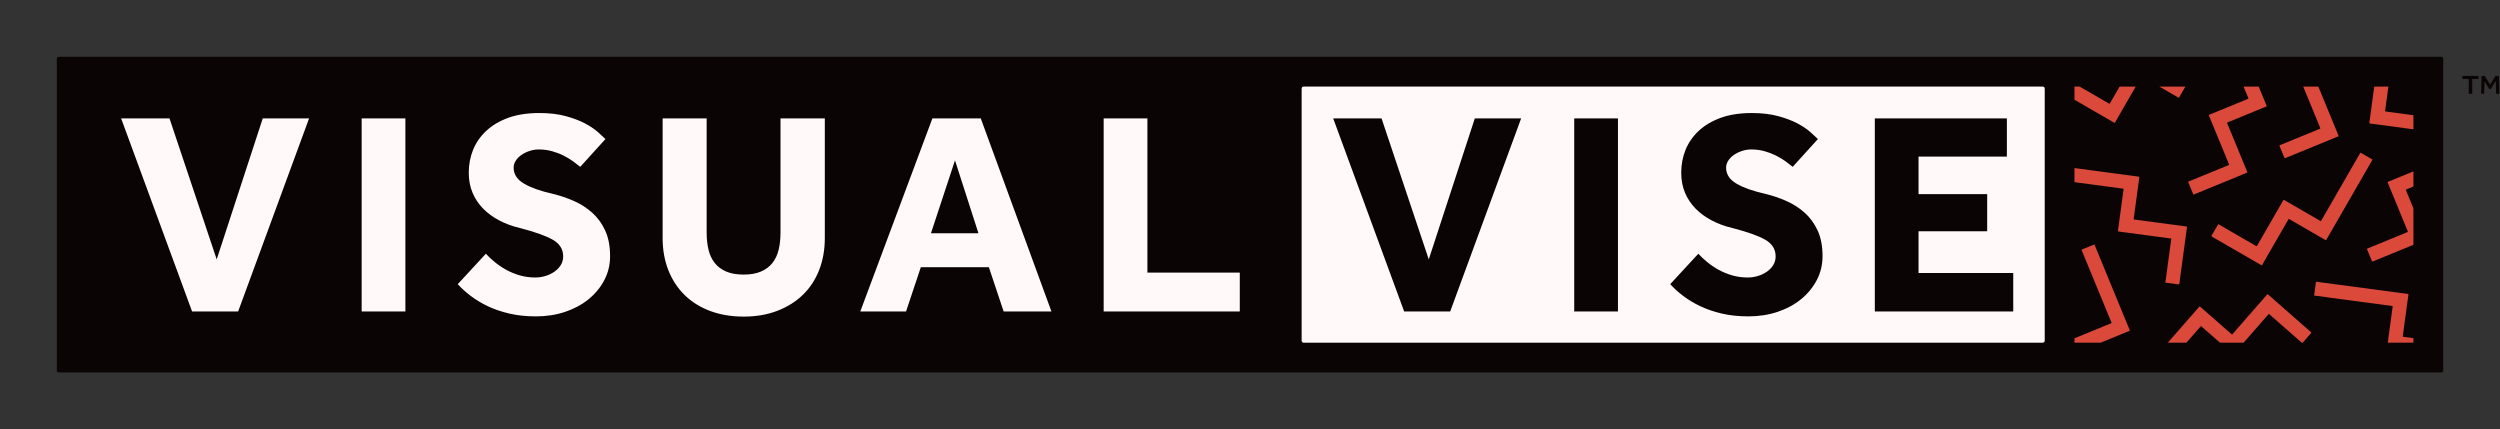 <svg class="visualvise-logo" viewBox="0 0 2685 461" xmlns="http://www.w3.org/2000/svg">
        <rect x="0" y="0" width="2685" height="461" fill="#333333" stroke="none"/>
        <path id="Black-BG" d="M2680.8,100.729L2680.45,86.779L2675.1,95.679L2673.55,95.679L2668.4,87.229L2668,100.729L2664.7,100.729L2665.2,81.579L2668.6,81.579L2674.4,90.879L2680.1,81.579L2683.75,81.579L2684.35,100.729L2680.8,100.729ZM2655.2,100.729L2651.4,100.729L2651.4,84.879L2644.6,84.879L2644.6,81.579L2661.95,81.579L2661.95,84.879L2655.2,84.879L2655.2,100.729ZM2622,400.005L63,400.005C61.896,400.005 61,399.11 61,398.005L61,63.005C61,61.901 61.896,61.005 63,61.005L2622,61.005C2623.1,61.005 2624,61.901 2624,63.005L2624,398.005C2624,399.11 2623.1,400.005 2622,400.005ZM2196,96L2193,96L2193,93L1401,93L1401,96L1398,96L1398,366L1400,366L1400,368L2193,368L2193,365L2196,365L2196,96Z" style="fill:rgb(10,5,4);"/>
        <path id="White-BG" d="M2196,95C2196,93.896 2195.1,93 2194,93L1400,93C1398.9,93 1398,93.896 1398,95L1398,366C1398,367.104 1398.9,368 1400,368L2194,368C2195.1,368 2196,367.104 2196,366L2196,95Z" style="fill:rgb(255,250,249);"/>
        <path id="Pattern" d="M2297.21,189.746C2297.48,189.782 2297.68,190.034 2297.64,190.308L2291.57,235.157C2291.54,235.43 2291.73,235.682 2292,235.719L2348.41,243.258C2348.68,243.295 2348.88,243.546 2348.84,243.82L2340.56,305.055C2340.52,305.33 2340.27,305.522 2340,305.485L2326.1,303.629C2325.82,303.592 2325.63,303.34 2325.67,303.066L2331.93,256.707C2331.97,256.433 2331.78,256.181 2331.5,256.145L2275.1,248.605C2274.82,248.569 2274.63,248.317 2274.67,248.043L2280.73,203.194C2280.77,202.921 2280.58,202.669 2280.3,202.632L2228,195.645L2228,180.5L2297.21,189.746ZM2592,363.189L2592,368L2564.49,368L2569.73,329.194C2569.77,328.921 2569.58,328.669 2569.3,328.632L2485.87,317.486C2485.59,317.449 2485.4,317.198 2485.44,316.924L2487.31,303.04C2487.35,302.766 2487.6,302.573 2487.88,302.61L2586.21,315.746C2586.48,315.782 2586.68,316.034 2586.64,316.308L2580.57,361.157C2580.54,361.43 2580.73,361.682 2581,361.719L2592,363.189ZM2592,223.703L2592,262.906L2548.18,280.878C2547.93,280.983 2547.63,280.861 2547.53,280.605L2542.18,267.639C2542.08,267.383 2542.2,267.091 2542.46,266.986L2585.74,249.233C2585.99,249.128 2586.12,248.836 2586.01,248.58L2564.34,195.962C2564.23,195.707 2564.35,195.414 2564.61,195.31L2592,184.076L2592,200.317L2584.22,203.507C2583.97,203.611 2583.85,203.904 2583.95,204.16L2592,223.703ZM2545.1,132.605C2544.82,132.569 2544.63,132.317 2544.67,132.043L2549.95,93L2565.11,93L2561.57,119.157C2561.54,119.43 2561.73,119.682 2562,119.719L2592,123.728L2592,138.874L2545.1,132.605ZM2473.65,93L2489.92,93C2489.92,93.053 2489.93,93.107 2489.95,93.16L2511.62,145.777C2511.73,146.033 2511.61,146.325 2511.35,146.43L2454.18,169.878C2453.93,169.983 2453.63,169.861 2453.53,169.605L2448.18,156.639C2448.08,156.383 2448.2,156.091 2448.46,155.986L2491.74,138.233C2491.99,138.128 2492.12,137.836 2492.01,137.58L2473.65,93ZM2547.86,171.831L2498.36,257.696C2498.23,257.935 2497.92,258.017 2497.68,257.879L2458.53,235.242C2458.3,235.104 2457.99,235.186 2457.85,235.426L2429.45,284.677C2429.32,284.917 2429.01,284.999 2428.77,284.86L2375.32,253.954C2375.08,253.816 2375,253.51 2375.14,253.27L2382.14,241.132C2382.27,240.893 2382.58,240.811 2382.82,240.949L2423.28,264.347C2423.52,264.485 2423.83,264.403 2423.97,264.163L2452.36,214.912C2452.5,214.672 2452.81,214.59 2453.05,214.728L2492.19,237.365C2492.43,237.503 2492.74,237.421 2492.88,237.182L2534.88,164.323C2535.02,164.083 2535.32,164.001 2535.56,164.139L2547.68,171.147C2547.92,171.286 2548,171.592 2547.86,171.831ZM2362.82,329.246L2396.85,359.083C2397.06,359.266 2397.37,359.244 2397.55,359.036L2435.01,316.192C2435.19,315.984 2435.5,315.962 2435.71,316.145L2482.17,356.883C2482.38,357.065 2482.4,357.381 2482.22,357.59L2473.12,368L2472.06,368L2437.11,337.355C2436.9,337.173 2436.59,337.194 2436.41,337.403L2409.66,368L2384.23,368L2364.22,350.457C2364.01,350.275 2363.69,350.296 2363.51,350.504L2348.22,368L2328.28,368L2362.11,329.293C2362.3,329.085 2362.61,329.064 2362.82,329.246ZM2228,363.329L2267.48,347.137C2267.74,347.032 2267.86,346.739 2267.75,346.484L2235.69,268.651C2235.58,268.395 2235.7,268.103 2235.96,267.998L2248.92,262.682C2249.18,262.578 2249.47,262.7 2249.58,262.956L2287.37,354.681C2287.47,354.937 2287.35,355.229 2287.09,355.334L2256.21,368L2228,368L2228,363.329ZM2434.09,114.334L2392.22,131.507C2391.97,131.611 2391.85,131.904 2391.95,132.16L2413.62,184.777C2413.73,185.033 2413.61,185.325 2413.35,185.43L2356.18,208.878C2355.93,208.983 2355.63,208.861 2355.53,208.605L2350.18,195.639C2350.08,195.383 2350.2,195.091 2350.46,194.986L2393.74,177.233C2393.99,177.128 2394.12,176.836 2394.01,176.58L2372.34,123.962C2372.23,123.707 2372.35,123.414 2372.61,123.31L2414.48,106.137C2414.74,106.032 2414.86,105.74 2414.75,105.484L2409.61,93L2425.85,93L2434.37,113.681C2434.47,113.937 2434.35,114.229 2434.09,114.334ZM2339.68,104.879L2319.14,93L2347.11,93L2340.36,104.696C2340.23,104.935 2339.92,105.017 2339.68,104.879ZM2271.45,131.677C2271.32,131.917 2271.01,131.999 2270.77,131.86L2228,107.129L2228,93L2233.55,93L2265.28,111.347C2265.52,111.485 2265.83,111.403 2265.97,111.163L2276.44,93L2293.75,93L2271.45,131.677Z" style="fill:rgb(219,73,58);"/>
        <path id="VISE" d="M1793.81,305.193C1797.75,309.558 1802.46,313.818 1807.96,317.973C1813.45,322.128 1819.62,325.818 1826.47,329.035C1833.31,332.257 1840.98,334.852 1849.48,336.828C1857.98,338.797 1867.42,339.787 1877.79,339.787C1888.98,339.787 1899.4,338.178 1909.05,334.964C1918.69,331.747 1927.08,327.236 1934.24,321.427C1941.39,315.618 1947.04,308.771 1951.19,300.888C1955.34,293.006 1957.41,284.396 1957.41,275.059C1957.41,264.274 1955.65,255.094 1952.12,247.519C1948.6,239.948 1943.93,233.57 1938.13,228.38C1932.32,223.193 1925.74,218.994 1918.38,215.776C1911.02,212.562 1903.5,210.02 1895.83,208.152C1882.76,205.246 1872.5,201.613 1865.03,197.255C1857.57,192.898 1853.84,187.187 1853.84,180.125C1853.84,177.429 1854.61,174.887 1856.17,172.498C1857.72,170.113 1859.8,168.036 1862.39,166.269C1864.98,164.507 1867.88,163.104 1871.1,162.066C1874.31,161.031 1877.58,160.509 1880.9,160.509C1885.87,160.509 1890.59,161.132 1895.05,162.377C1899.51,163.622 1903.6,165.178 1907.34,167.046C1911.07,168.913 1914.43,170.934 1917.44,173.109C1920.45,175.284 1923.09,177.305 1925.37,179.173L1952.43,149.331C1950.57,147.471 1947.82,144.936 1944.19,141.726C1940.56,138.52 1935.9,135.415 1930.2,132.415C1924.49,129.415 1917.6,126.827 1909.51,124.652C1901.42,122.478 1892.09,121.39 1881.52,121.39C1868.66,121.39 1857.52,123.104 1848.08,126.524C1838.65,129.944 1830.77,134.609 1824.44,140.519C1818.12,146.428 1813.4,153.216 1810.29,160.888C1807.18,168.561 1805.63,176.75 1805.63,185.458C1805.63,193.336 1806.97,200.488 1809.67,206.915C1812.36,213.342 1816.15,219.046 1821.02,224.022C1825.89,228.998 1831.7,233.247 1838.44,236.772C1845.18,240.297 1852.49,242.993 1860.37,244.857C1876.54,249.004 1888.36,253.2 1895.83,257.449C1903.29,261.702 1907.03,267.66 1907.03,275.329C1907.03,278.854 1906.14,282.015 1904.38,284.813C1902.62,287.61 1900.28,289.995 1897.38,291.964C1894.48,293.936 1891.26,295.44 1887.74,296.475C1884.21,297.51 1880.69,298.027 1877.16,298.027C1871.15,298.027 1865.5,297.251 1860.21,295.695C1854.92,294.139 1850.05,292.117 1845.59,289.627C1841.13,287.141 1837.09,284.392 1833.46,281.385C1829.83,278.378 1826.67,275.423 1823.98,272.52L1793.81,305.193ZM1508.06,334.507L1557.51,334.507L1633.71,127.15L1583.95,127.15L1534.49,278.588L1483.79,127.15L1431.85,127.15L1508.06,334.507ZM1690.71,334.507L1737.68,334.507L1737.68,127.15L1690.71,127.15L1690.71,334.507ZM2013.55,334.507L2162.22,334.507L2162.22,293.227L2060.51,293.227L2060.51,248.348L2134.23,248.348L2134.23,208.509L2060.51,208.509L2060.51,168.189L2155.38,168.189L2155.38,127.15L2013.55,127.15L2013.55,334.507Z" style="fill:rgb(10,5,4);"/>
        <path id="VISUAL" d="M711.67,255.807C711.67,268.241 713.691,279.638 717.733,289.995C721.776,300.352 727.581,309.262 735.148,316.721C742.715,324.179 751.891,329.928 762.676,333.967C773.461,338.005 785.487,340.027 798.758,340.027C812.025,340.027 824.051,337.953 834.836,333.813C845.621,329.669 854.797,323.921 862.364,316.563C869.932,309.21 875.736,300.352 879.779,289.995C883.821,279.638 885.846,268.241 885.846,255.807L885.846,127.15L838.26,127.15L838.26,249.863C838.26,256.695 837.585,262.857 836.239,268.346C834.889,273.836 832.661,278.546 829.549,282.48C826.436,286.417 822.341,289.47 817.264,291.645C812.183,293.82 806.014,294.907 798.758,294.907C791.292,294.907 785.018,293.82 779.941,291.645C774.86,289.47 770.765,286.417 767.652,282.48C764.54,278.546 762.313,273.836 760.966,268.346C759.616,262.857 758.945,256.695 758.945,249.863L758.945,127.15L711.67,127.15L711.67,255.807ZM491.625,305.193C495.562,309.558 500.28,313.818 505.777,317.973C511.271,322.128 517.439,325.818 524.283,329.035C531.123,332.257 538.795,334.852 547.3,336.828C555.801,338.797 565.236,339.787 575.604,339.787C586.802,339.787 597.219,338.178 606.864,334.964C616.505,331.747 624.901,327.236 632.056,321.427C639.211,315.618 644.862,308.771 649.009,300.888C653.156,293.006 655.23,284.396 655.23,275.059C655.23,264.274 653.464,255.094 649.939,247.519C646.414,239.948 641.749,233.57 635.944,228.38C630.139,223.193 623.555,218.994 616.193,215.776C608.832,212.562 601.318,210.02 593.645,208.152C580.58,205.246 570.313,201.613 562.851,197.255C555.385,192.898 551.654,187.187 551.654,180.125C551.654,177.429 552.43,174.887 553.986,172.498C555.538,170.113 557.612,168.036 560.207,166.269C562.798,164.507 565.701,163.104 568.914,162.066C572.128,161.031 575.394,160.509 578.713,160.509C583.689,160.509 588.407,161.132 592.865,162.377C597.324,163.622 601.419,165.178 605.154,167.046C608.885,168.913 612.252,170.934 615.26,173.109C618.267,175.284 620.911,177.305 623.191,179.173L650.25,149.331C648.383,147.471 645.638,144.936 642.008,141.726C638.378,138.52 633.713,135.415 628.013,132.415C622.31,129.415 615.414,126.827 607.329,124.652C599.24,122.478 589.91,121.39 579.335,121.39C566.481,121.39 555.336,123.104 545.901,126.524C536.466,129.944 528.584,134.609 522.262,140.519C515.936,146.428 511.218,153.216 508.11,160.888C504.997,168.561 503.445,176.75 503.445,185.458C503.445,193.336 504.791,200.488 507.487,206.915C510.179,213.342 513.963,219.046 518.838,224.022C523.713,228.998 529.518,233.247 536.256,236.772C542.995,240.297 550.304,242.993 558.186,244.857C574.359,249.004 586.179,253.2 593.645,257.449C601.108,261.702 604.843,267.66 604.843,275.329C604.843,278.854 603.961,282.015 602.199,284.813C600.436,287.61 598.1,289.995 595.198,291.964C592.295,293.936 589.081,295.44 585.557,296.475C582.032,297.51 578.507,298.027 574.982,298.027C568.967,298.027 563.316,297.251 558.028,295.695C552.741,294.139 547.866,292.117 543.411,289.627C538.953,287.141 534.91,284.392 531.28,281.385C527.65,278.378 524.489,275.423 521.797,272.52L491.625,305.193ZM206.3,334.507L255.754,334.507L331.956,127.15L282.191,127.15L232.737,278.588L182.038,127.15L130.098,127.15L206.3,334.507ZM388.423,334.507L435.391,334.507L435.391,127.15L388.423,127.15L388.423,334.507ZM1185.34,334.507L1331.53,334.507L1331.53,292.747L1232.31,292.747L1232.31,127.15L1185.34,127.15L1185.34,334.507ZM923.953,334.507L973.095,334.507L988.958,286.988L1062.05,286.988L1077.91,334.507L1129.24,334.507L1053.34,127.15L1001.4,127.15L923.953,334.507ZM999.844,250.508L1025.66,172.239L1050.85,250.508L999.844,250.508Z" style="fill:rgb(255,250,249);"/>
</svg>

